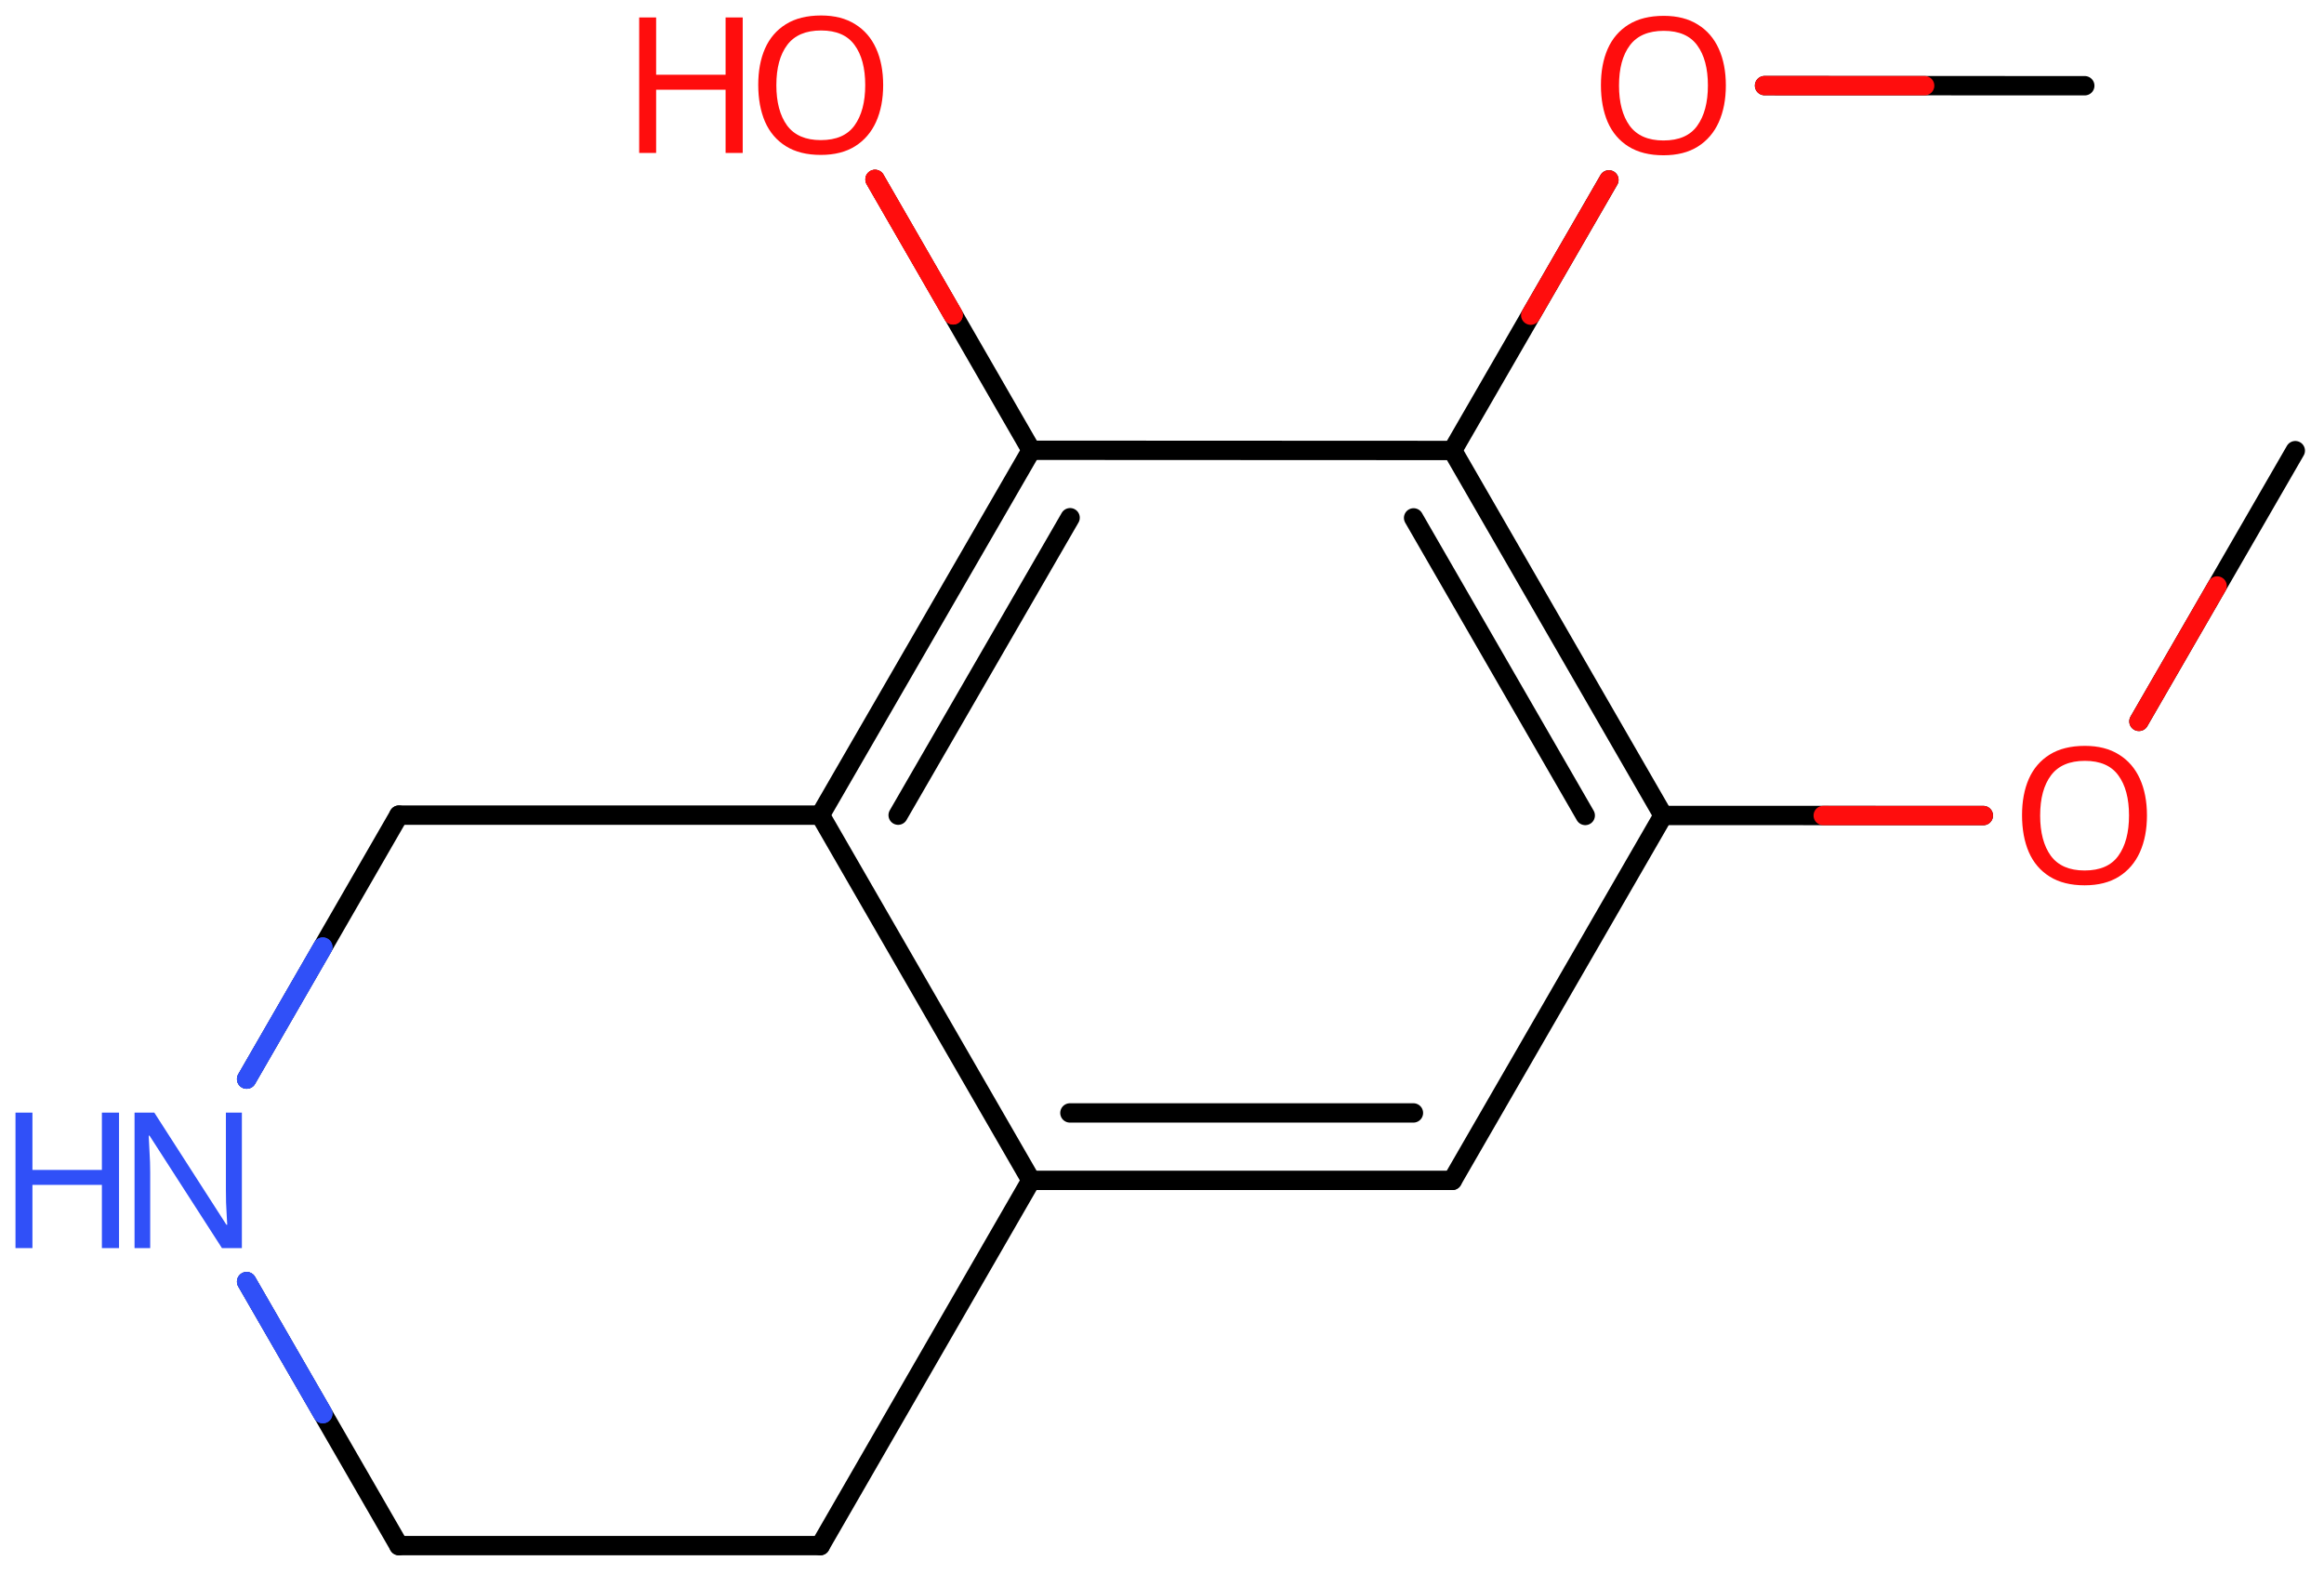 <svg xmlns="http://www.w3.org/2000/svg" xmlns:xlink="http://www.w3.org/1999/xlink" height="56.931mm" version="1.2" viewBox="0 0 84.051 56.931" width="84.051mm">
      
    <desc>Generated by the Chemistry Development Kit (http://github.com/cdk)</desc>
      
    <g fill="#FF0D0D" stroke="#000000" stroke-linecap="round" stroke-linejoin="round" stroke-width=".7">
            
        <rect fill="#FFFFFF" height="57.0" stroke="none" width="85.0" x=".0" y=".0"/>
            
        <g class="mol" id="mol1">
                  
            <line class="bond" id="mol1bnd1" x1="83.013" x2="77.358" y1="16.297" y2="26.086"/>
                  
            <line class="bond" id="mol1bnd2" x1="71.73" x2="60.149" y1="29.492" y2="29.489"/>
                  
            <g class="bond" id="mol1bnd3">
                        
                <line x1="60.149" x2="52.534" y1="29.489" y2="16.29"/>
                        
                <line x1="57.333" x2="51.125" y1="29.489" y2="18.728"/>
                      
            </g>
                  
            <line class="bond" id="mol1bnd4" x1="52.534" x2="37.295" y1="16.29" y2="16.283"/>
                  
            <g class="bond" id="mol1bnd5">
                        
                <line x1="37.295" x2="29.667" y1="16.283" y2="29.477"/>
                        
                <line x1="38.702" x2="32.483" y1="18.722" y2="29.478"/>
                      
            </g>
                  
            <line class="bond" id="mol1bnd6" x1="29.667" x2="14.427" y1="29.477" y2="29.477"/>
                  
            <line class="bond" id="mol1bnd7" x1="14.427" x2="8.92" y1="29.477" y2="39.022"/>
                  
            <line class="bond" id="mol1bnd8" x1="8.92" x2="14.427" y1="46.347" y2="55.893"/>
                  
            <line class="bond" id="mol1bnd9" x1="14.427" x2="29.667" y1="55.893" y2="55.893"/>
                  
            <line class="bond" id="mol1bnd10" x1="29.667" x2="37.287" y1="55.893" y2="42.685"/>
                  
            <line class="bond" id="mol1bnd11" x1="29.667" x2="37.287" y1="29.477" y2="42.685"/>
                  
            <g class="bond" id="mol1bnd12">
                        
                <line x1="37.287" x2="52.527" y1="42.685" y2="42.685"/>
                        
                <line x1="38.695" x2="51.119" y1="40.246" y2="40.246"/>
                      
            </g>
                  
            <line class="bond" id="mol1bnd13" x1="60.149" x2="52.527" y1="29.489" y2="42.685"/>
                  
            <line class="bond" id="mol1bnd14" x1="37.295" x2="31.647" y1="16.283" y2="6.488"/>
                  
            <line class="bond" id="mol1bnd15" x1="52.534" x2="58.188" y1="16.29" y2="6.505"/>
                  
            <line class="bond" id="mol1bnd16" x1="63.818" x2="75.399" y1="3.096" y2="3.1"/>
                  
            <path class="atom" d="M77.648 29.49q.0 .757 -.256 1.328q-.256 .566 -.756 .881q-.5 .316 -1.244 .316q-.756 -.0 -1.262 -.316q-.506 -.315 -.756 -.887q-.244 -.571 -.244 -1.333q-.0 -.751 .244 -1.31q.25 -.566 .756 -.881q.506 -.316 1.274 -.316q.732 .0 1.232 .316q.5 .309 .756 .875q.256 .565 .256 1.327zM73.785 29.49q-.0 .923 .387 1.459q.393 .53 1.22 .53q.839 -.0 1.22 -.53q.387 -.536 .387 -1.459q.0 -.928 -.387 -1.452q-.381 -.524 -1.208 -.524q-.834 .0 -1.226 .524q-.393 .524 -.393 1.452z" id="mol1atm2" stroke="none"/>
                  
            <g class="atom" id="mol1atm8">
                        
                <path d="M8.748 45.134h-.721l-2.619 -4.066h-.03q.012 .238 .03 .596q.024 .357 .024 .732v2.738h-.566v-4.899h.715l2.607 4.054h.03q-.006 -.107 -.018 -.327q-.012 -.221 -.024 -.477q-.006 -.262 -.006 -.482v-2.768h.578v4.899z" fill="#3050F8" stroke="none"/>
                        
                <path d="M4.305 45.134h-.62v-2.286h-2.512v2.286h-.613v-4.899h.613v2.072h2.512v-2.072h.62v4.899z" fill="#3050F8" stroke="none"/>
                      
            </g>
                  
            <g class="atom" id="mol1atm13">
                        
                <path d="M31.941 3.078q.0 .756 -.256 1.328q-.256 .565 -.756 .881q-.5 .315 -1.244 .315q-.756 .0 -1.262 -.315q-.506 -.316 -.756 -.887q-.244 -.572 -.244 -1.334q-.0 -.75 .244 -1.309q.25 -.566 .756 -.881q.506 -.316 1.274 -.316q.732 -.0 1.232 .316q.5 .309 .756 .875q.256 .565 .256 1.327zM28.078 3.078q-.0 .923 .387 1.459q.393 .53 1.22 .53q.839 -.0 1.22 -.53q.387 -.536 .387 -1.459q.0 -.929 -.387 -1.452q-.381 -.524 -1.208 -.524q-.833 -.0 -1.226 .524q-.393 .523 -.393 1.452z" stroke="none"/>
                        
                <path d="M26.861 5.531h-.619v-2.286h-2.512v2.286h-.613v-4.9h.613v2.072h2.512v-2.072h.619v4.9z" stroke="none"/>
                      
            </g>
                  
            <path class="atom" d="M62.418 3.091q-.0 .756 -.256 1.328q-.256 .565 -.756 .881q-.5 .315 -1.244 .315q-.756 .0 -1.262 -.315q-.506 -.316 -.756 -.887q-.244 -.572 -.244 -1.334q-.0 -.75 .244 -1.309q.25 -.566 .756 -.881q.506 -.316 1.274 -.316q.732 .0 1.232 .316q.5 .309 .756 .875q.256 .565 .256 1.327zM58.554 3.091q.0 .923 .387 1.459q.393 .53 1.221 .53q.839 -.0 1.22 -.53q.387 -.536 .387 -1.459q.0 -.928 -.387 -1.452q-.381 -.524 -1.208 -.524q-.834 -.0 -1.227 .524q-.393 .524 -.393 1.452z" id="mol1atm14" stroke="none"/>
                
            <line class="hi" id="mol1bnd1" stroke="#FF0D0D" x1="77.358" x2="80.186" y1="26.086" y2="21.191"/>
            <line class="hi" id="mol1bnd2" stroke="#FF0D0D" x1="71.73" x2="65.94" y1="29.492" y2="29.491"/>
            <line class="hi" id="mol1bnd7" stroke="#3050F8" x1="8.92" x2="11.674" y1="39.022" y2="34.249"/>
            <line class="hi" id="mol1bnd7" stroke="#3050F8" x1="8.92" x2="11.674" y1="39.022" y2="34.249"/>
            <line class="hi" id="mol1bnd8" stroke="#3050F8" x1="8.92" x2="11.674" y1="46.347" y2="51.12"/>
            <line class="hi" id="mol1bnd8" stroke="#3050F8" x1="8.92" x2="11.674" y1="46.347" y2="51.12"/>
            <line class="hi" id="mol1bnd14" stroke="#FF0D0D" x1="31.647" x2="34.471" y1="6.488" y2="11.386"/>
            <line class="hi" id="mol1bnd14" stroke="#FF0D0D" x1="31.647" x2="34.471" y1="6.488" y2="11.386"/>
            <line class="hi" id="mol1bnd15" stroke="#FF0D0D" x1="58.188" x2="55.361" y1="6.505" y2="11.397"/>
            <line class="hi" id="mol1bnd16" stroke="#FF0D0D" x1="63.818" x2="69.608" y1="3.096" y2="3.098"/>
        </g>
          
    </g>
    
</svg>
